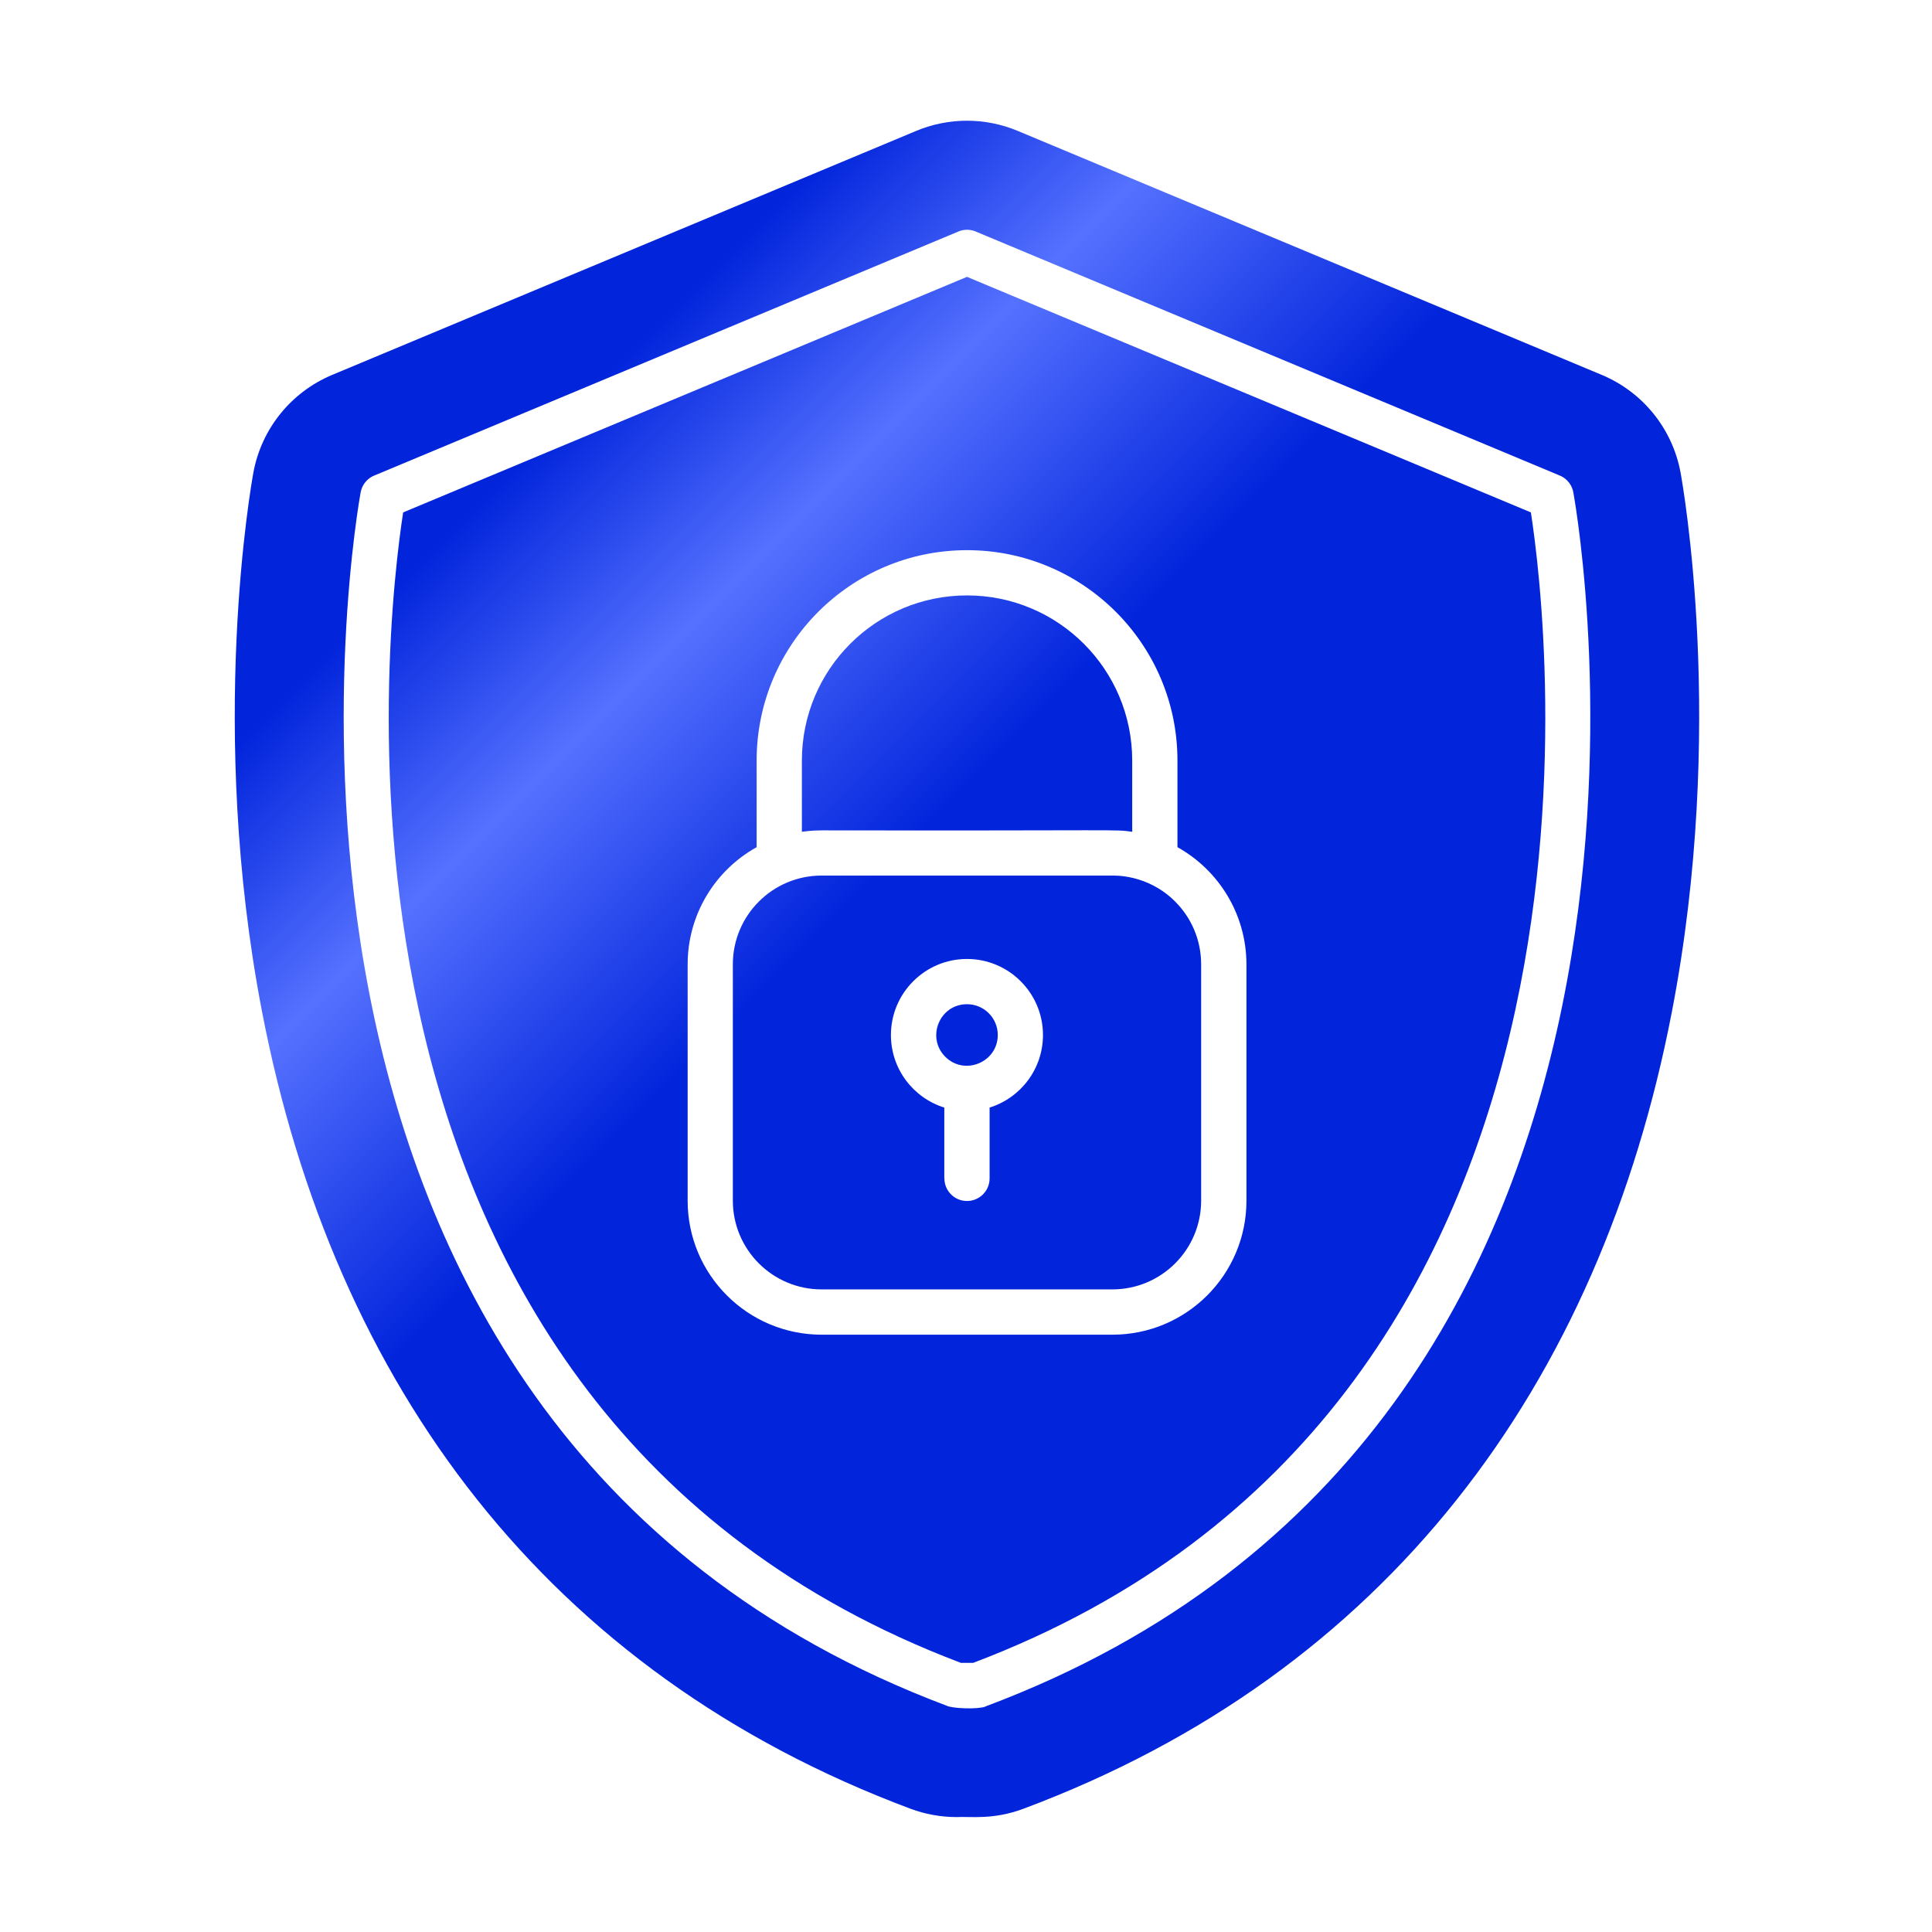 <svg xmlns="http://www.w3.org/2000/svg" version="1.1" xmlns:xlink="http://www.w3.org/1999/xlink" width="512" height="512" x="0" y="0" viewBox="0 0 3873 3873" style="enable-background:new 0 0 512 512" xml:space="preserve" class=""><g><linearGradient id="a" x1="799.825" x2="3077.083" y1="589.621" y2="2866.879" gradientUnits="userSpaceOnUse"><stop stop-opacity="1" stop-color="#0225dc" offset="0"></stop><stop stop-opacity="1" stop-color="#0225dc" offset="0.127"></stop><stop stop-opacity="1" stop-color="#5571ff" offset="0.274"></stop><stop stop-opacity="1" stop-color="#0225dc" offset="0.467"></stop><stop stop-opacity="1" stop-color="#0225dc" offset="1"></stop></linearGradient><path fill="url(#a)" d="M2000.2 2074.8c0 54.6-66.5 82.4-105.3 43.6-38.4-38.4-11.7-105.3 43.6-105.3 34.1 0 61.7 27.5 61.7 61.7zm269.5-407.3v-142.8c0-182.9-148.2-331.1-331.1-331.1s-331.1 148.2-331.1 331.1v142.8c3.9-.5 18.3-2.9 39.7-2.9 610.6 1 585.7-2.5 622.5 2.9zM1938.5 555 808.2 1027.2c-33.1 214.1-229.3 1796.2 1118.1 2306.3h24.5c1347.4-510 1151.2-2092.2 1118.1-2306.3zm560.2 1851.9c0 148.4-120.3 268.7-268.7 268.7h-582.8c-148.4 0-268.7-120.3-268.7-268.7v-473.6c0-99.5 54.4-188.3 138.3-235v-173.6c0-232.9 188.9-421.8 421.8-421.8s421.8 188.9 421.8 421.8v173.6c82 45.7 138.2 133.5 138.3 235zm-268.8-651.7h-582.8c-98.3 0-178 79.7-178 178v473.6c0 98.3 79.7 178 178 178h582.8c98.3 0 178-79.7 178-178v-473.6c0-49.2-19.9-93.7-52.1-125.9-56.2-56.2-124-51.7-125.9-52.1zm-246.1 465.1v142c0 25-20.3 45.3-45.3 45.3s-45.3-20.3-45.3-45.3h-.2v-142c-61.9-19.3-107-77-107-145.5 0-84 68.4-152.4 152.4-152.4 84.1 0 152.4 68.3 152.4 152.4 0 68.5-45.1 126.2-107 145.5zM3368.9 947.1c-16.2-87.6-75.6-161.1-157.8-195.5L2040.2 262.4c-65.1-27.2-138.4-27.2-203.5 0L665.8 751.6C583.6 786 524.2 859.5 508 947.1c-3.8 20.7-92.4 512.3 17.3 1081 144.7 750.6 572.5 1325.7 1299.9 1597.8 29.6 11 60.9 16.7 92.5 16.7 27.9-1.5 73.1 6.1 134-16.7 727.5-272.1 1155.2-847.3 1299.9-1597.8 109.7-568.7 21.1-1060.3 17.3-1081zM1975.1 3421l.1.2c-14.9 5.6-65.7 4.1-77.9-2C378.6 2846.9 722 992.8 722.9 987.4v-.1c3-16.8 14.8-29.8 29.8-35l1168.4-488.1v-.1c12.5-5.2 26.1-4.4 37.4 1.1l1168.3 488.1h.1c15.3 6.4 25.3 20.3 27.4 35.6 10.8 60.3 321.6 1870.6-1179.2 2432.1z" opacity="1" data-original="url(#a)" class=""></path></g></svg>